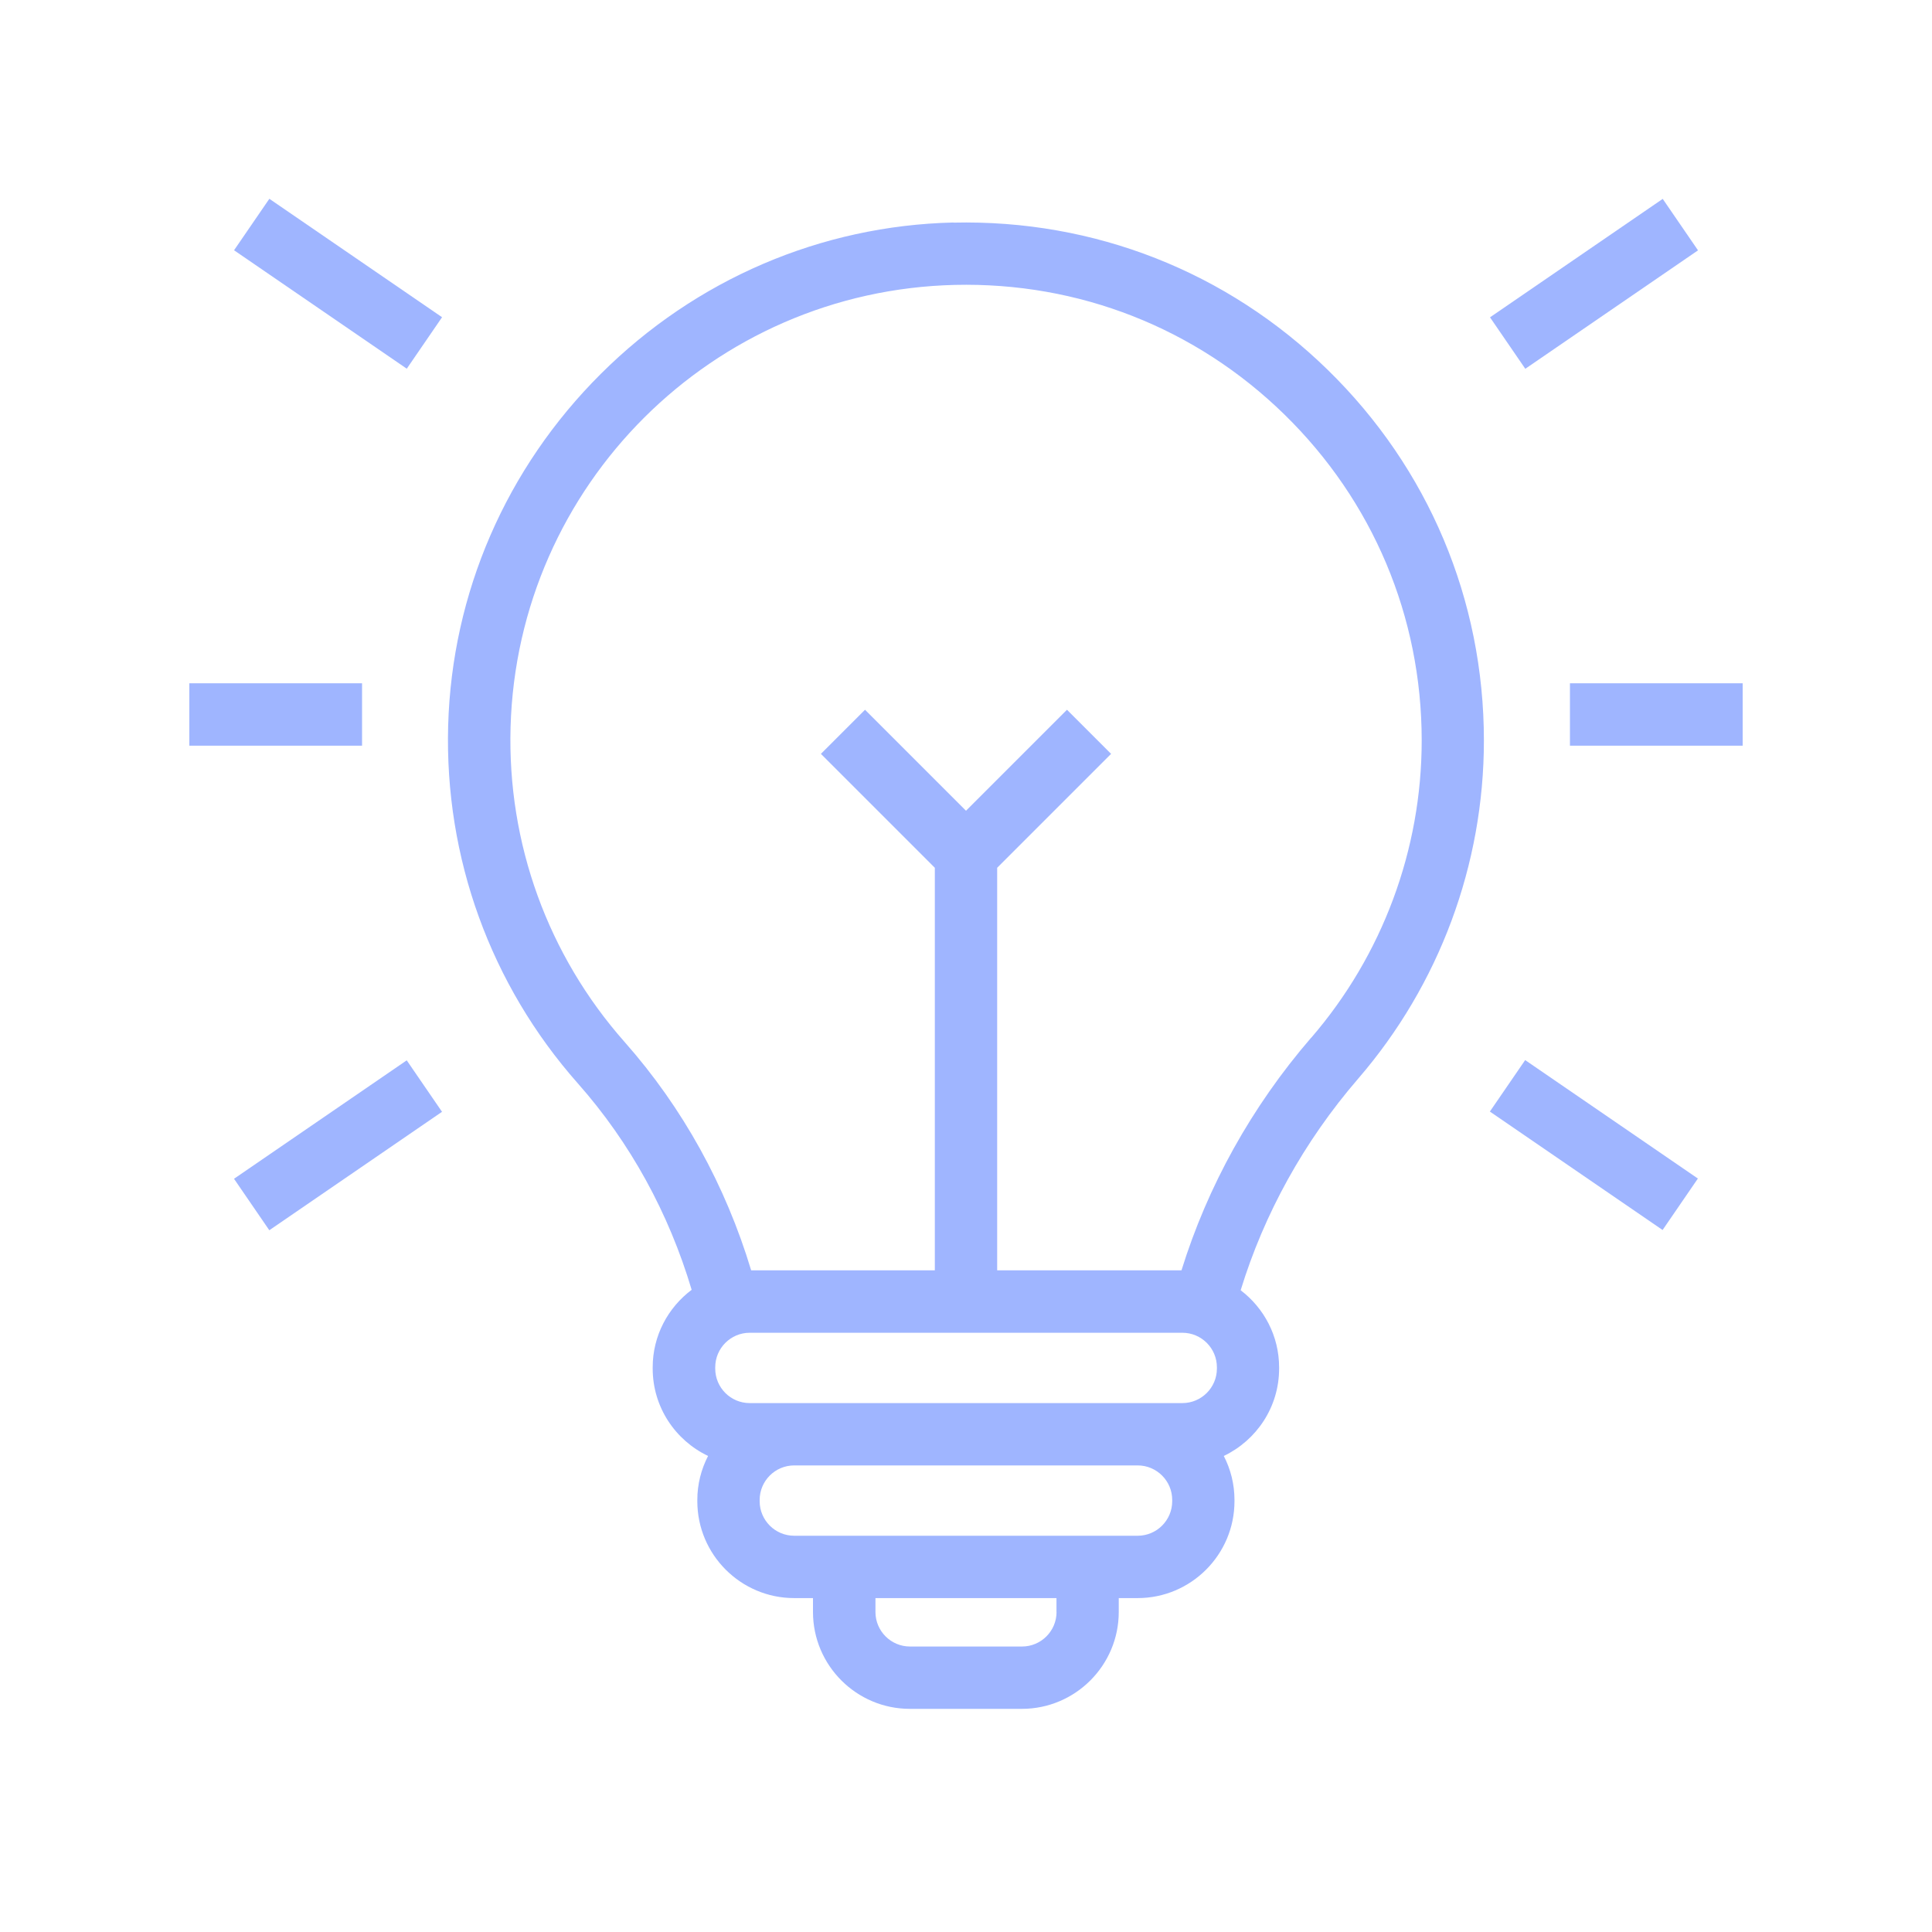 <?xml version="1.0" encoding="UTF-8"?>
<svg xmlns="http://www.w3.org/2000/svg" id="Icons" viewBox="0 0 300 300">
  <rect x="36.23" y="172.98" width="32.52" height="9.69" transform="translate(-91.37 60.87) rotate(-34.44)" fill="#9fb5ff"></rect>
  <rect x="231.25" y="39.22" width="32.52" height="9.69" transform="translate(18.47 147.71) rotate(-34.44)" fill="#9fb5ff"></rect>
  <rect x="242.66" y="161.56" width="9.69" height="32.52" transform="translate(-39.13 281.36) rotate(-55.56)" fill="#9fb5ff"></rect>
  <rect x="47.65" y="27.81" width="9.69" height="32.52" transform="translate(-13.54 62.43) rotate(-55.56)" fill="#9fb5ff"></rect>
  <rect x="243.78" y="106.1" width="26.82" height="9.69" fill="#9fb5ff"></rect>
  <rect x="29.4" y="106.1" width="26.82" height="9.69" fill="#9fb5ff"></rect>
  <path d="M148.04,34.55c-20.57.49-40.01,8.83-54.73,23.49-14.72,14.65-23.14,34.05-23.72,54.63-.57,20.5,6.58,40.23,20.13,55.55,8.17,9.23,14.14,20.18,17.68,32.06-3.66,2.75-6.05,7.11-6.05,12.03v.2c0,5.99,3.52,11.15,8.6,13.57-1.06,2.05-1.67,4.37-1.67,6.83v.2c0,8.29,6.75,15.04,15.04,15.04h2.92v2.16c0,8.29,6.75,15.04,15.04,15.04h17.4c8.29,0,15.04-6.75,15.04-15.04v-2.16h2.93c8.29,0,15.04-6.75,15.04-15.04v-.2c0-2.46-.6-4.78-1.66-6.83,5.07-2.42,8.59-7.58,8.59-13.56v-.2c0-4.88-2.35-9.22-5.97-11.97,3.64-11.86,9.81-23.08,18.25-32.86,12.59-14.58,19.52-33.23,19.52-52.5,0-21.85-8.61-42.29-24.25-57.56-15.63-15.26-36.29-23.37-58.15-22.86ZM183.6,206.95c2.95,0,5.36,2.4,5.36,5.36v.2c0,2.95-2.4,5.36-5.36,5.36h-67.19c-2.95,0-5.35-2.4-5.35-5.36v-.2c0-2.95,2.4-5.36,5.35-5.36h67.19ZM164.06,250.31c0,2.95-2.4,5.36-5.36,5.36h-17.4c-2.95,0-5.36-2.4-5.36-5.36v-2.16h28.11v2.16ZM182.02,233.11c0,2.95-2.4,5.36-5.36,5.36h-53.34c-2.95,0-5.36-2.4-5.36-5.36v-.2c0-2.95,2.4-5.36,5.36-5.36h53.34c2.95,0,5.36,2.4,5.36,5.36v.2ZM203.59,161.14c-9.27,10.74-16.08,23.07-20.13,36.12h-28.62v-62.51l17.69-17.69-6.85-6.85-15.68,15.68-15.68-15.68-6.85,6.85,17.69,17.69v62.51h-28.52c-3.95-13.12-10.6-25.23-19.65-35.46-11.92-13.48-18.21-30.83-17.71-48.86,1.05-37.62,31.36-67.8,68.99-68.7,19.24-.45,37.41,6.68,51.16,20.11,13.75,13.43,21.33,31.41,21.33,50.63,0,16.96-6.1,33.35-17.16,46.17Z" fill="#9fb5ff"></path>
</svg>
